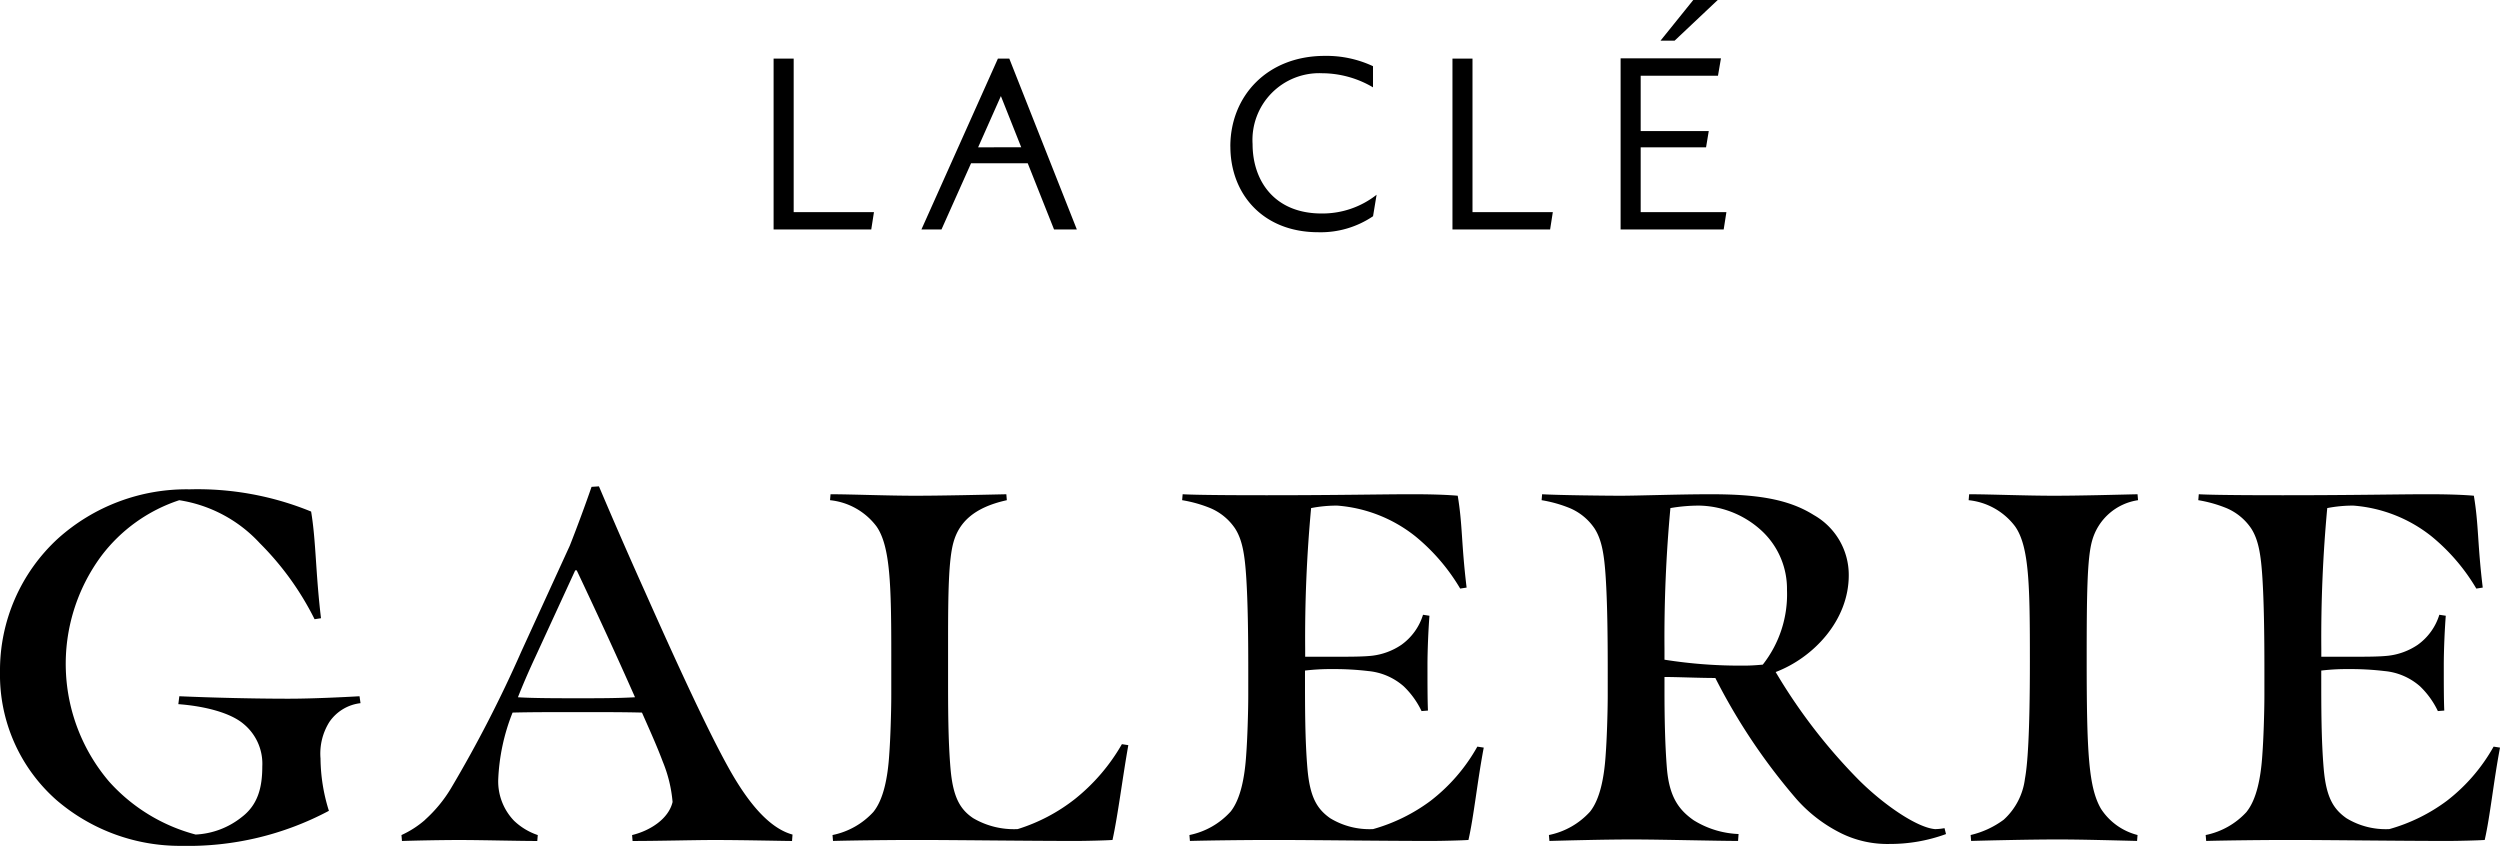 <svg xmlns="http://www.w3.org/2000/svg" xmlns:xlink="http://www.w3.org/1999/xlink" width="221.223" height="74.852" viewBox="0 0 221.223 74.852">
  <defs>
    <clipPath id="clip-path">
      <rect id="Rectangle_140" data-name="Rectangle 140" width="221.223" height="74.852" transform="translate(0 0)"/>
    </clipPath>
  </defs>
  <g id="Group_202" data-name="Group 202" transform="translate(0 0)">
    <g id="Group_202-2" data-name="Group 202" clip-path="url(#clip-path)">
      <path id="Path_1106" data-name="Path 1106" d="M25.521,61.828c2.055,0,4.807-.131,6.293-.218l.088.613a3.871,3.871,0,0,0-2.753,1.66,5.263,5.263,0,0,0-.787,3.234,15.857,15.857,0,0,0,.742,4.632,26.513,26.513,0,0,1-13.021,3.1,16.774,16.774,0,0,1-11.1-4.064A14.766,14.766,0,0,1,0,59.469a15.836,15.836,0,0,1,5.113-11.8A17.019,17.019,0,0,1,16.781,43.3a26.543,26.543,0,0,1,10.75,1.967c.438,2.623.393,5.462.875,9.439l-.569.088a25.681,25.681,0,0,0-4.851-6.731,12.234,12.234,0,0,0-7.123-3.8,14.2,14.2,0,0,0-6.9,4.937,16.054,16.054,0,0,0,.7,19.971,15.657,15.657,0,0,0,7.648,4.677,7.076,7.076,0,0,0,4.064-1.531c1.443-1.092,1.835-2.621,1.835-4.5a4.559,4.559,0,0,0-1.66-3.759c-1.18-1-3.453-1.573-5.769-1.748l.087-.7c3.015.132,6.686.218,9.658.218"/>
      <path id="Path_1107" data-name="Path 1107" d="M37.619,72.535a12.1,12.1,0,0,0,2.272-2.752,112.965,112.965,0,0,0,6.25-12.15l4.282-9.352c.656-1.66,1.443-3.8,1.923-5.2L53,43.037c1.355,3.19,2.71,6.293,4.108,9.4,2.665,5.987,6.118,13.59,8.084,16.737,1.355,2.185,3.016,4.152,4.938,4.676l-.043.568c-.787,0-4.283-.086-6.9-.086-1.748,0-4.85.086-7.211.086l-.043-.524c1.616-.393,3.234-1.442,3.583-2.927a12.064,12.064,0,0,0-.874-3.584c-.524-1.4-1.179-2.84-1.835-4.327-1.617-.043-3.5-.043-5.594-.043-2.185,0-4.283,0-5.856.043A17.919,17.919,0,0,0,44.087,69a5.03,5.03,0,0,0,1.4,3.627,5.628,5.628,0,0,0,2.1,1.267l-.044.524c-1.791,0-4.851-.086-6.905-.086-1.485,0-3.758.043-5.069.086l-.044-.524a8.51,8.51,0,0,0,2.1-1.355M56.192,61.7c-1.7-3.846-3.321-7.342-5.157-11.23H50.9l-3.54,7.691c-.611,1.31-1.136,2.535-1.529,3.539,1.355.088,3.584.088,5.375.088,1.748,0,3.453,0,4.982-.088"/>
      <path id="Path_1108" data-name="Path 1108" d="M77.294,71.836c.874-1.092,1.267-2.971,1.4-5.156.088-1.137.175-3.584.175-5.2V58.027c0-6.25-.087-9.7-1.311-11.45a5.893,5.893,0,0,0-4.108-2.315l.044-.526c1.748,0,4.982.131,7.473.131,2.4,0,6.118-.087,8.084-.131l.043.526c-2.97.654-4.238,2.01-4.718,3.714-.437,1.53-.481,4.545-.481,8.74v3.19c0,2.621,0,5.594.218,8.129.219,2.49.831,3.582,2.011,4.369a7.1,7.1,0,0,0,3.933.961A15.751,15.751,0,0,0,95.124,70.7a17,17,0,0,0,4.152-4.85l.568.088c-.525,2.97-.918,6.2-1.4,8.39-.611.043-2.316.086-3.19.086-4.72,0-10.488-.086-14.2-.086-2.448,0-5.768.043-7.341.086l-.044-.523a6.7,6.7,0,0,0,3.627-2.055"/>
      <path id="Path_1109" data-name="Path 1109" d="M108.883,71.836c.874-1.092,1.267-2.971,1.4-5.156.088-1.137.175-3.584.175-5.2V59.25c0-3.189-.043-5.986-.175-8.084s-.349-3.408-1-4.414a4.983,4.983,0,0,0-2.185-1.791,11.582,11.582,0,0,0-2.491-.7l.044-.526c1.442.088,6.337.088,7.473.088,6.205,0,10.226-.088,12.761-.088,1.748,0,3.1.044,4.108.131.437,2.623.306,4.153.786,8.129l-.568.088a17.351,17.351,0,0,0-3.977-4.633,12.633,12.633,0,0,0-6.9-2.709,11.831,11.831,0,0,0-2.315.219,124.051,124.051,0,0,0-.525,12.454v.7h2.709c1.224,0,2.4,0,3.191-.087A5.832,5.832,0,0,0,124,57.065a5.106,5.106,0,0,0,1.922-2.665l.569.086c-.088,1.137-.175,2.973-.175,4.414,0,1.53,0,3.016.043,3.977l-.567.045a7.516,7.516,0,0,0-1.574-2.186,5.521,5.521,0,0,0-3.146-1.355,25.34,25.34,0,0,0-3.147-.174,19.05,19.05,0,0,0-2.447.131v.568c0,2.621,0,5.594.218,8.129.219,2.49.831,3.539,2.011,4.369a6.669,6.669,0,0,0,3.8.961,15.562,15.562,0,0,0,5.07-2.49,15.753,15.753,0,0,0,4.152-4.807l.567.087c-.567,2.972-.874,6.076-1.354,8.173-.612.043-2.36.086-3.234.086-4.72,0-10.357-.086-14.072-.086-2.447,0-5.768.043-7.341.086l-.044-.523a6.7,6.7,0,0,0,3.627-2.055"/>
      <path id="Path_1110" data-name="Path 1110" d="M140.692,71.836c.874-1.092,1.267-2.971,1.4-5.157.088-1.136.175-3.584.175-5.2V59.25c0-3.19-.043-5.987-.175-8.084s-.349-3.409-1-4.414a4.982,4.982,0,0,0-2.185-1.791,11.583,11.583,0,0,0-2.491-.7l.044-.525c1.485.088,5.812.131,6.948.131,1.573,0,5.157-.131,7.954-.131,3.846,0,6.774.35,9.133,1.836a6.084,6.084,0,0,1,3.1,5.332c0,4.019-3.146,7.3-6.468,8.564A49.26,49.26,0,0,0,164.465,69c2.185,2.185,5.157,4.238,6.774,4.369a4.92,4.92,0,0,0,.83-.086l.131.523a14.361,14.361,0,0,1-4.981.875,9.265,9.265,0,0,1-4.24-.918A12.966,12.966,0,0,1,159,70.744a53.19,53.19,0,0,1-7.211-10.75c-1.443,0-3.365-.088-4.5-.088v1.18c0,2.316.043,4.806.218,6.949.218,2.49,1.049,3.627,2.36,4.545a8.117,8.117,0,0,0,3.977,1.222l-.044.612c-1.791,0-6.9-.131-9.352-.131s-5.768.088-7.342.131l-.044-.524a6.7,6.7,0,0,0,3.628-2.054M154.37,58.9c.568,0,1.137-.043,1.617-.087a10.047,10.047,0,0,0,2.142-6.6,7.015,7.015,0,0,0-2.1-5.113,8.373,8.373,0,0,0-5.638-2.359,14.853,14.853,0,0,0-2.578.219,124.326,124.326,0,0,0-.524,12.454v.962a42.631,42.631,0,0,0,7.079.523"/>
      <path id="Path_1111" data-name="Path 1111" d="M177.307,72.535a5.868,5.868,0,0,0,1.879-3.627c.219-1.18.437-3.8.437-10.4s-.044-10.139-1.311-11.931a5.89,5.89,0,0,0-4.108-2.315l.044-.526c1.748,0,4.982.131,7.473.131,2.4,0,5.463-.087,7.429-.131l.044.526a4.966,4.966,0,0,0-4.064,3.582c-.437,1.53-.481,4.72-.481,10.488,0,8.348.175,11.363,1.267,13.242a5.458,5.458,0,0,0,3.234,2.316l-.043.524c-1.792-.043-4.851-.131-6.992-.131-2.448,0-6.206.088-7.692.131l-.044-.524a7.934,7.934,0,0,0,2.928-1.355"/>
      <path id="Path_1112" data-name="Path 1112" d="M198.8,71.836c.874-1.092,1.267-2.971,1.4-5.156.088-1.137.175-3.584.175-5.2V59.25c0-3.189-.043-5.986-.175-8.084s-.349-3.408-1-4.414a4.983,4.983,0,0,0-2.185-1.791,11.582,11.582,0,0,0-2.491-.7l.044-.526c1.442.088,6.337.088,7.473.088,6.205,0,10.226-.088,12.761-.088,1.748,0,3.1.044,4.108.131.437,2.623.306,4.153.786,8.129l-.568.088a17.351,17.351,0,0,0-3.977-4.633,12.633,12.633,0,0,0-6.9-2.709,11.832,11.832,0,0,0-2.315.219,124.056,124.056,0,0,0-.525,12.454v.7h2.709c1.224,0,2.4,0,3.191-.087a5.832,5.832,0,0,0,2.622-.962,5.106,5.106,0,0,0,1.922-2.665l.569.086c-.088,1.137-.175,2.973-.175,4.414,0,1.53,0,3.016.043,3.977l-.567.045a7.516,7.516,0,0,0-1.574-2.186A5.521,5.521,0,0,0,211,59.381a25.34,25.34,0,0,0-3.147-.174,19.05,19.05,0,0,0-2.447.131v.568c0,2.621,0,5.594.218,8.129.219,2.49.831,3.539,2.011,4.369a6.669,6.669,0,0,0,3.8.961,15.562,15.562,0,0,0,5.07-2.49,15.753,15.753,0,0,0,4.152-4.807l.567.087c-.567,2.972-.874,6.076-1.354,8.173-.612.043-2.36.086-3.234.086-4.72,0-10.357-.086-14.072-.086-2.447,0-5.768.043-7.341.086l-.044-.523a6.7,6.7,0,0,0,3.627-2.055"/>
      <path id="Path_1113" data-name="Path 1113" d="M77.336,18.77l-.24,1.537H68.455V5.186h1.777V18.77Z"/>
      <path id="Path_1114" data-name="Path 1114" d="M90.944,14.449H85.928l-2.617,5.857H81.536L88.305,5.185h1.007l5.977,15.121H93.272Zm-.576-1.416L88.568,8.5l-2.015,4.535Z"/>
      <path id="Path_1115" data-name="Path 1115" d="M108.871,12.961c0-4.463,3.265-8.016,8.354-8.016a9.7,9.7,0,0,1,4.271.912V7.729a8.907,8.907,0,0,0-4.488-1.248,5.908,5.908,0,0,0-6.168,6.265c0,3.264,1.944,6.145,6.1,6.145a7.732,7.732,0,0,0,4.873-1.657l-.313,1.9a8.254,8.254,0,0,1-4.848,1.416c-4.921,0-7.777-3.408-7.777-7.586"/>
      <path id="Path_1116" data-name="Path 1116" d="M137.408,18.77l-.24,1.537h-8.641V5.186H130.3V18.77Z"/>
      <path id="Path_1117" data-name="Path 1117" d="M152.768,18.77l-.241,1.537h-9.121V5.16h8.88L152.023,6.7h-6.84v4.9h6.023l-.239,1.439h-5.784V18.77ZM152,0l-3.816,3.6h-1.248l2.9-3.6Z"/>
    </g>
  </g>
</svg>
